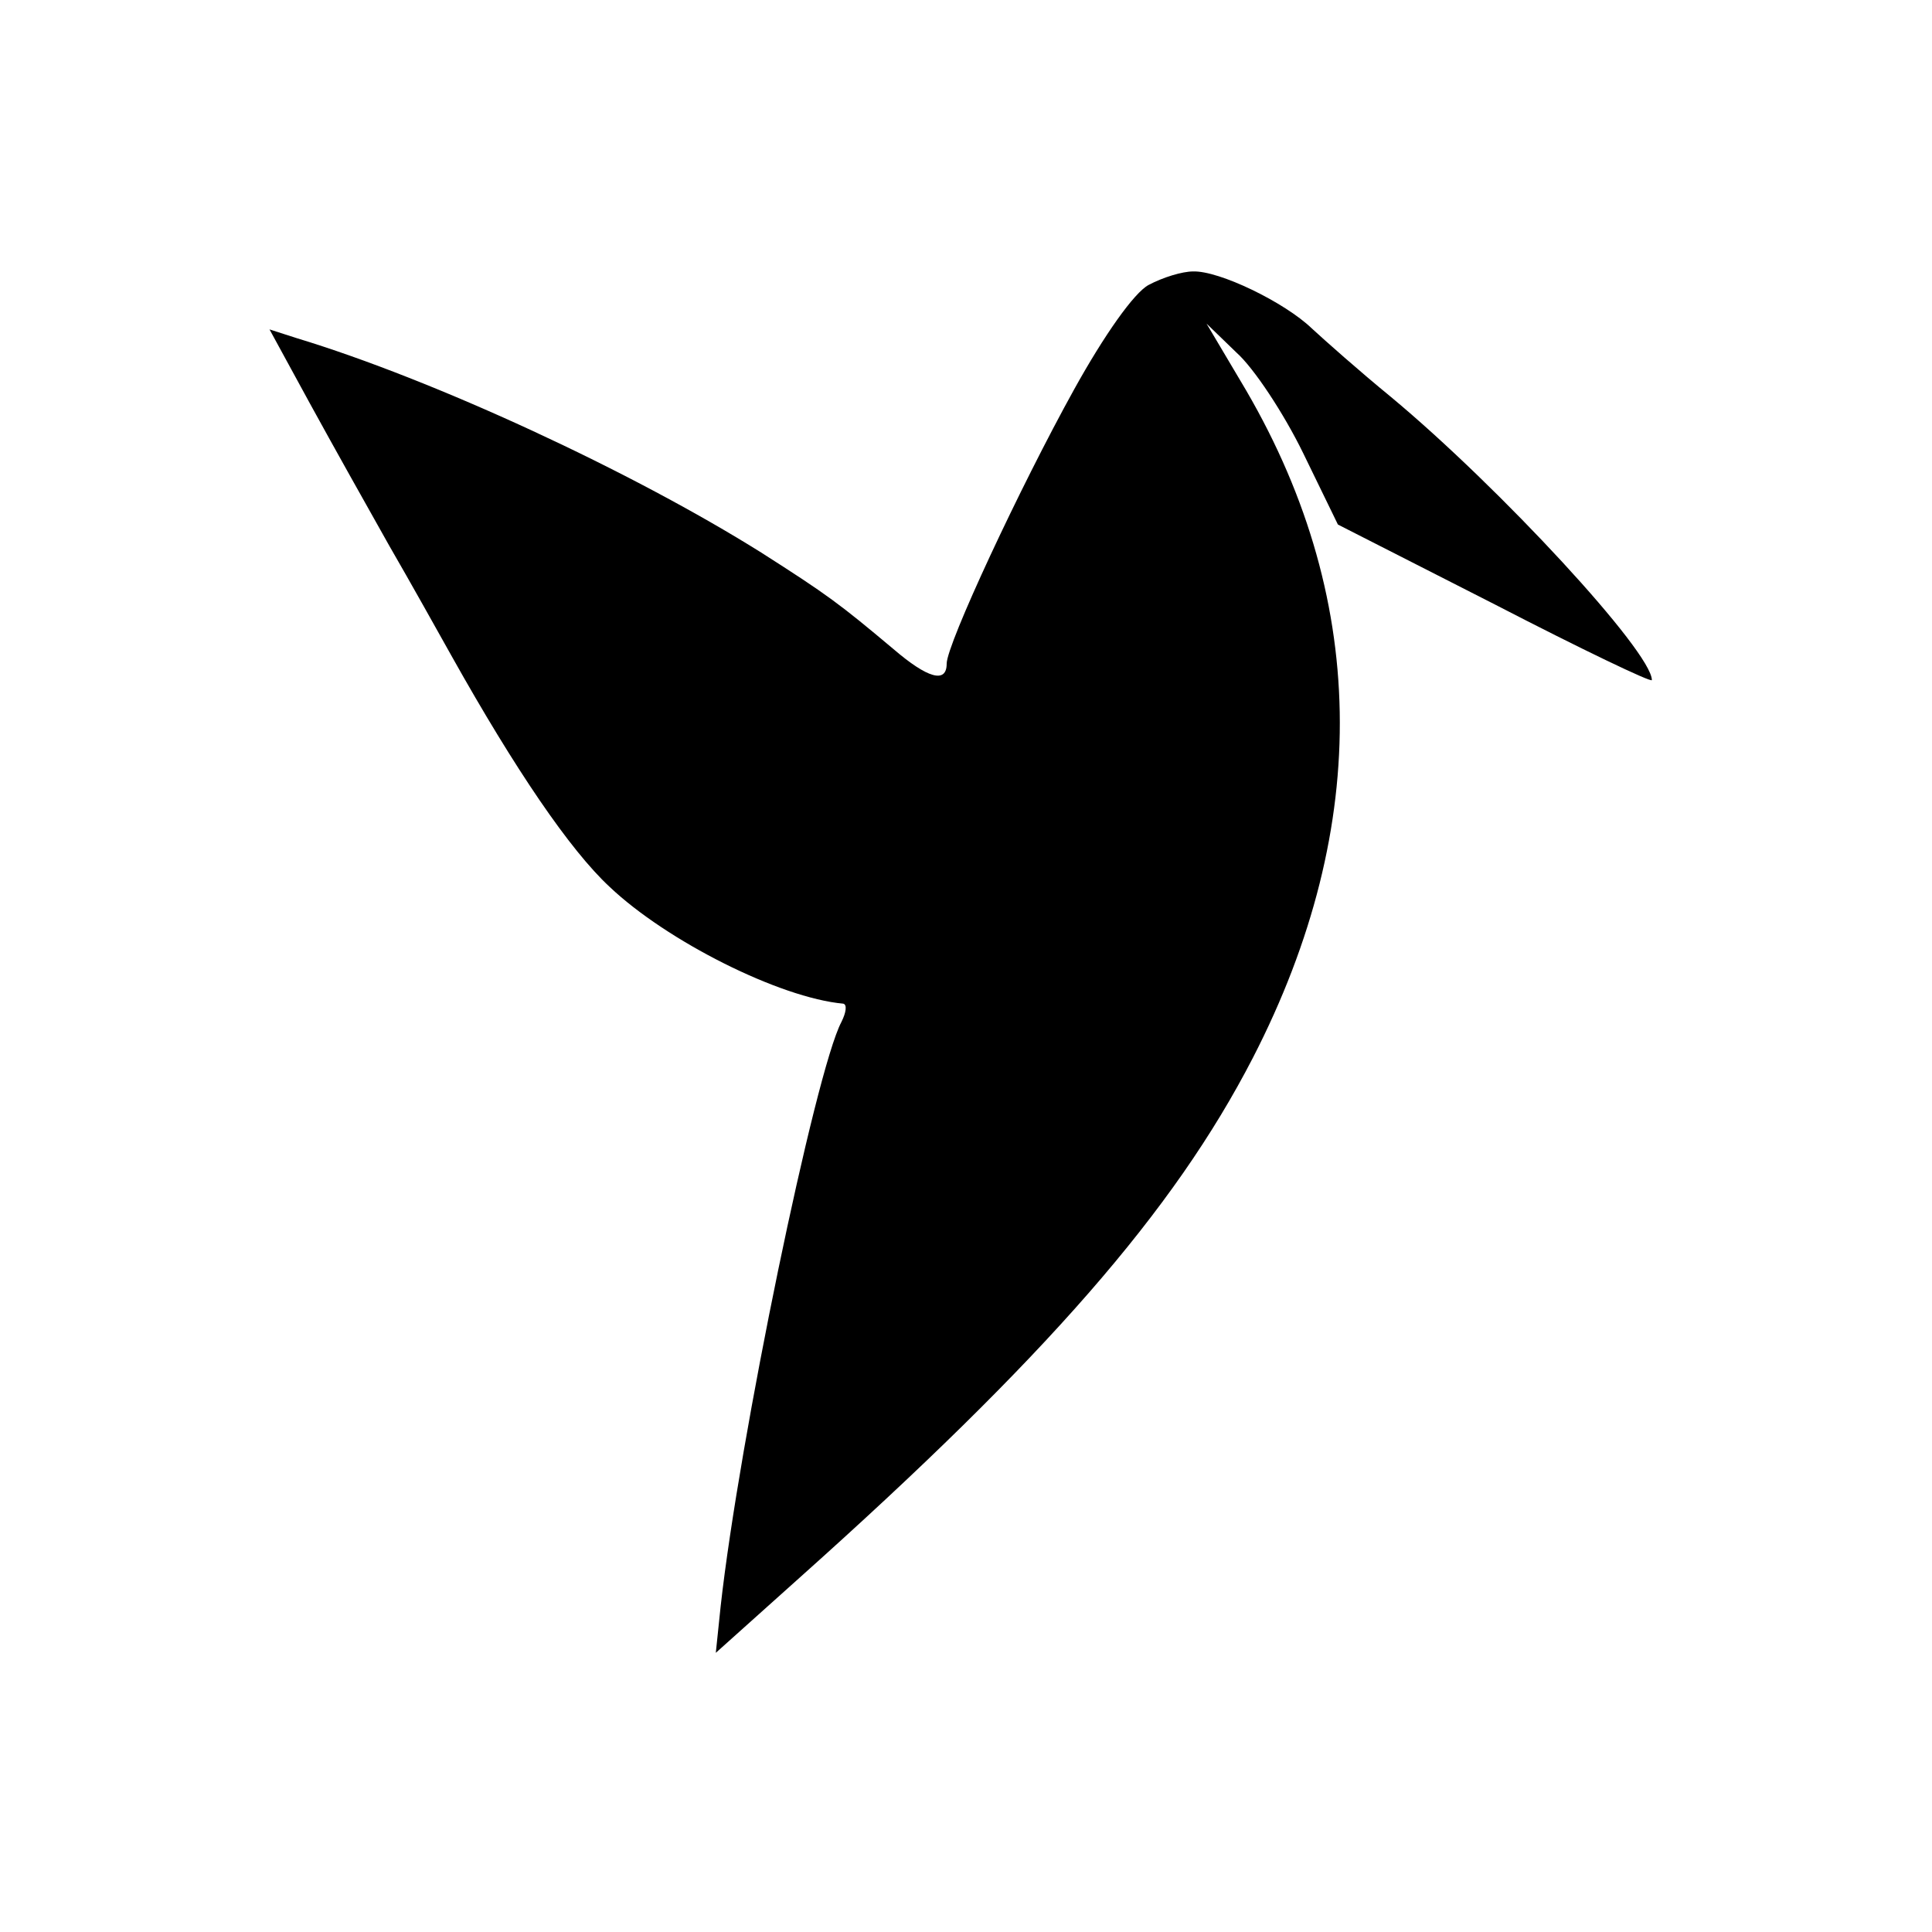 <?xml version="1.0" standalone="no"?>
<!DOCTYPE svg PUBLIC "-//W3C//DTD SVG 20010904//EN"
 "http://www.w3.org/TR/2001/REC-SVG-20010904/DTD/svg10.dtd">
<svg version="1.0" xmlns="http://www.w3.org/2000/svg"
 width="200pt" height="200pt" viewBox="0 0 200 200"
 preserveAspectRatio="xMidYMid meet">
<g transform="translate(0,200) scale(0.1,-0.1)"
fill="#000000" stroke="none">
<path d="M1189 1705 c-15 -8 -46 -52 -77 -108 -56 -101 -132 -264 -132 -284 0
-21 -20 -15 -55 15 -56 47 -68 56 -137 100 -134 84 -339 179 -481 222 l-28 9
42 -77 c23 -42 60 -108 82 -147 22 -38 51 -90 65 -115 65 -116 122 -200 163
-238 59 -56 176 -115 242 -121 4 -1 3 -9 -2 -19 -27 -51 -106 -433 -125 -605
l-5 -48 87 78 c254 227 387 379 469 538 124 241 120 480 -13 701 l-35 59 31
-30 c18 -16 49 -63 69 -104 l36 -74 163 -83 c89 -46 162 -81 162 -78 0 29
-157 199 -270 293 -33 27 -69 59 -82 71 -28 27 -96 60 -123 59 -11 0 -31 -6
-46 -14z"/>
</g>
</svg>
